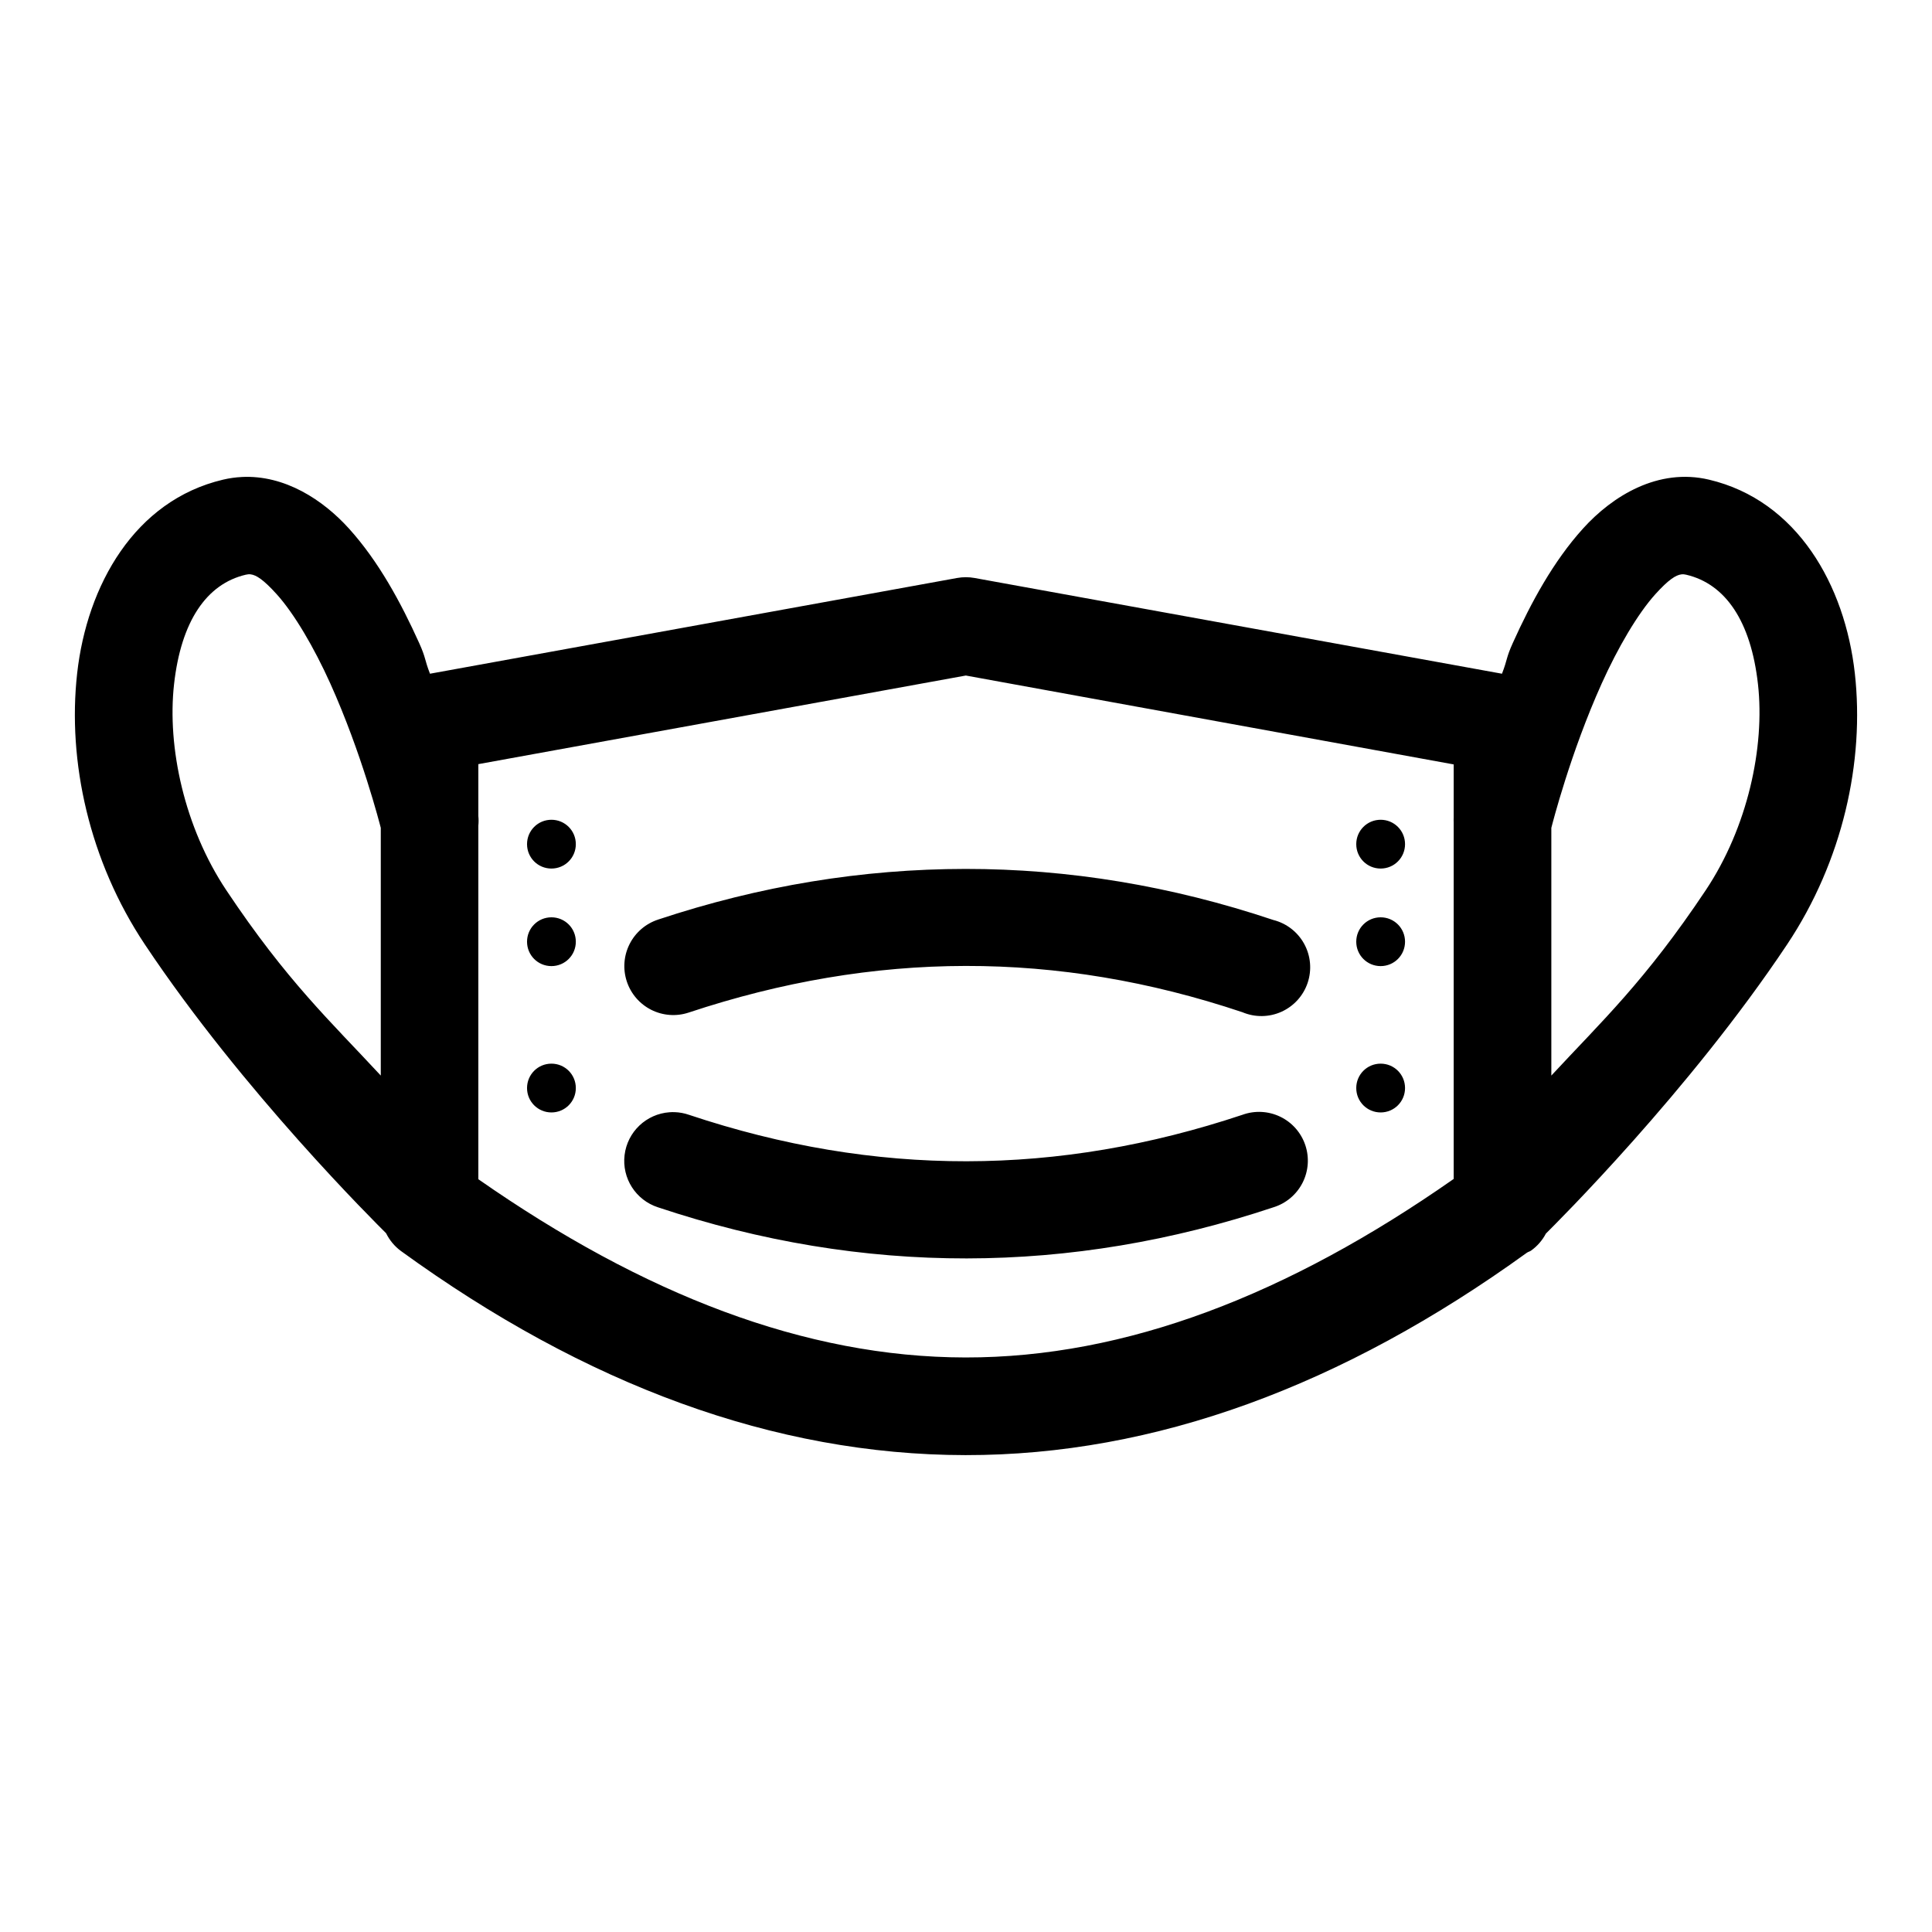 <?xml version="1.0" encoding="UTF-8"?>
<!-- Uploaded to: SVG Repo, www.svgrepo.com, Generator: SVG Repo Mixer Tools -->
<svg fill="#000000" width="800px" height="800px" version="1.1" viewBox="144 144 512 512" xmlns="http://www.w3.org/2000/svg">
 <path d="m208.07 270.41c-1.633 0.082-3.293 0.309-4.973 0.707-23.422 5.527-36.043 27.984-38.652 51.328-2.609 23.344 3.199 49.727 17.949 71.852 25.965 38.949 61.215 73.809 63.926 76.523 0.91 1.855 2.25 3.465 3.914 4.695 48.957 35.551 99.082 54.043 149.61 54.105 50.148 0.062 99.98-18.355 148.78-53.625 0.371-0.27 0.766-0.309 1.137-0.582 1.637-1.172 2.977-2.711 3.914-4.496 2.664-2.664 37.941-37.645 63.926-76.625 14.75-22.125 20.562-48.512 17.949-71.852-2.609-23.344-15.23-45.797-38.652-51.328-13.457-3.176-25.559 4.293-33.402 12.977s-13.73 19.531-18.605 30.348c-1.816 4.027-1.34 4.199-2.852 8.105l-139.8-25.375c-1.512-0.27-3.059-0.27-4.57 0l-139.72 25.375c-1.512-3.906-1.039-4.078-2.852-8.105-4.879-10.812-10.766-21.664-18.605-30.348-6.863-7.598-16.992-14.262-28.43-13.684zm2.375 25.801c1.445 0.18 3.352 1.359 6.867 5.25 4.688 5.191 9.945 14.188 14.215 23.656 8.309 18.43 13.109 37.227 13.383 38.273v65.645c-13.289-14.336-24.871-25.012-40.949-49.133-11.102-16.656-15.699-37.91-13.836-54.586 1.863-16.672 8.598-26.559 18.984-29.008 0.418-0.094 0.855-0.16 1.34-0.102zm379.14 0c0.48-0.059 0.898 0.004 1.312 0.102 10.387 2.453 17.121 12.336 18.984 29.008 1.863 16.672-2.734 37.93-13.836 54.586-16.078 24.117-27.637 34.797-40.926 49.133v-65.645c0.27-1.047 5.047-19.848 13.355-38.273 4.269-9.469 9.527-18.465 14.215-23.656 3.516-3.894 5.449-5.074 6.891-5.25zm-189.63 26.812 129.29 23.555v14.039c-0.023 0.445-0.023 0.891 0 1.336v94.477c-43.922 30.73-86.879 47.367-129.39 47.312-42.5-0.051-85.336-16.711-129.09-47.238v-93.691c0.086-0.855 0.086-1.719 0-2.574v-13.734zm-109.82 38.223c-3.582 0-6.465 2.883-6.465 6.465 0 3.582 2.883 6.465 6.465 6.465s6.465-2.883 6.465-6.465c0-3.582-2.883-6.465-6.465-6.465zm219.75 0c-3.582 0-6.465 2.883-6.465 6.465 0 3.582 2.883 6.465 6.465 6.465s6.465-2.883 6.465-6.465c0-3.582-2.883-6.465-6.465-6.465zm-110.03 13.027c-27.254 0.02-54.438 4.445-81.473 13.43v0.004c-3.269 1.074-5.981 3.402-7.531 6.473-1.555 3.07-1.82 6.633-0.746 9.902 1.074 3.269 3.406 5.977 6.477 7.527 3.074 1.551 6.637 1.816 9.902 0.738 49.219-16.355 97.598-16.578 146.76-0.102 3.316 1.402 7.066 1.363 10.352-0.117 3.281-1.48 5.801-4.258 6.945-7.672 1.145-3.414 0.816-7.148-0.91-10.309-1.723-3.16-4.688-5.461-8.18-6.34-27.062-9.07-54.344-13.551-81.598-13.535zm-109.72 12.824c-3.582 0-6.465 2.883-6.465 6.465 0 3.582 2.883 6.465 6.465 6.465s6.465-2.883 6.465-6.465c0-3.582-2.883-6.465-6.465-6.465zm219.75 0c-3.582 0-6.465 2.883-6.465 6.465 0 3.582 2.883 6.465 6.465 6.465s6.465-2.883 6.465-6.465c0-3.582-2.883-6.465-6.465-6.465zm-219.75 38.781c-3.582 0-6.465 2.883-6.465 6.465 0 3.582 2.883 6.465 6.465 6.465s6.465-2.883 6.465-6.465c0-3.582-2.883-6.465-6.465-6.465zm219.75 0c-3.582 0-6.465 2.883-6.465 6.465 0 3.582 2.883 6.465 6.465 6.465s6.465-2.883 6.465-6.465c0-3.582-2.883-6.465-6.465-6.465zm-187.11 12.852h-0.004c-0.445-0.016-0.891-0.004-1.336 0.027-6.176 0.438-11.168 5.195-11.914 11.336-0.746 6.144 2.969 11.957 8.859 13.859 54.477 18.195 109.34 17.914 163.07 0 3.332-1.023 6.113-3.348 7.707-6.445 1.598-3.102 1.871-6.715 0.766-10.02-1.105-3.309-3.5-6.027-6.641-7.543s-6.762-1.699-10.039-0.508c-48.863 16.293-97.137 16.539-146.66 0-1.227-0.426-2.512-0.664-3.812-0.707z"/>
</svg>